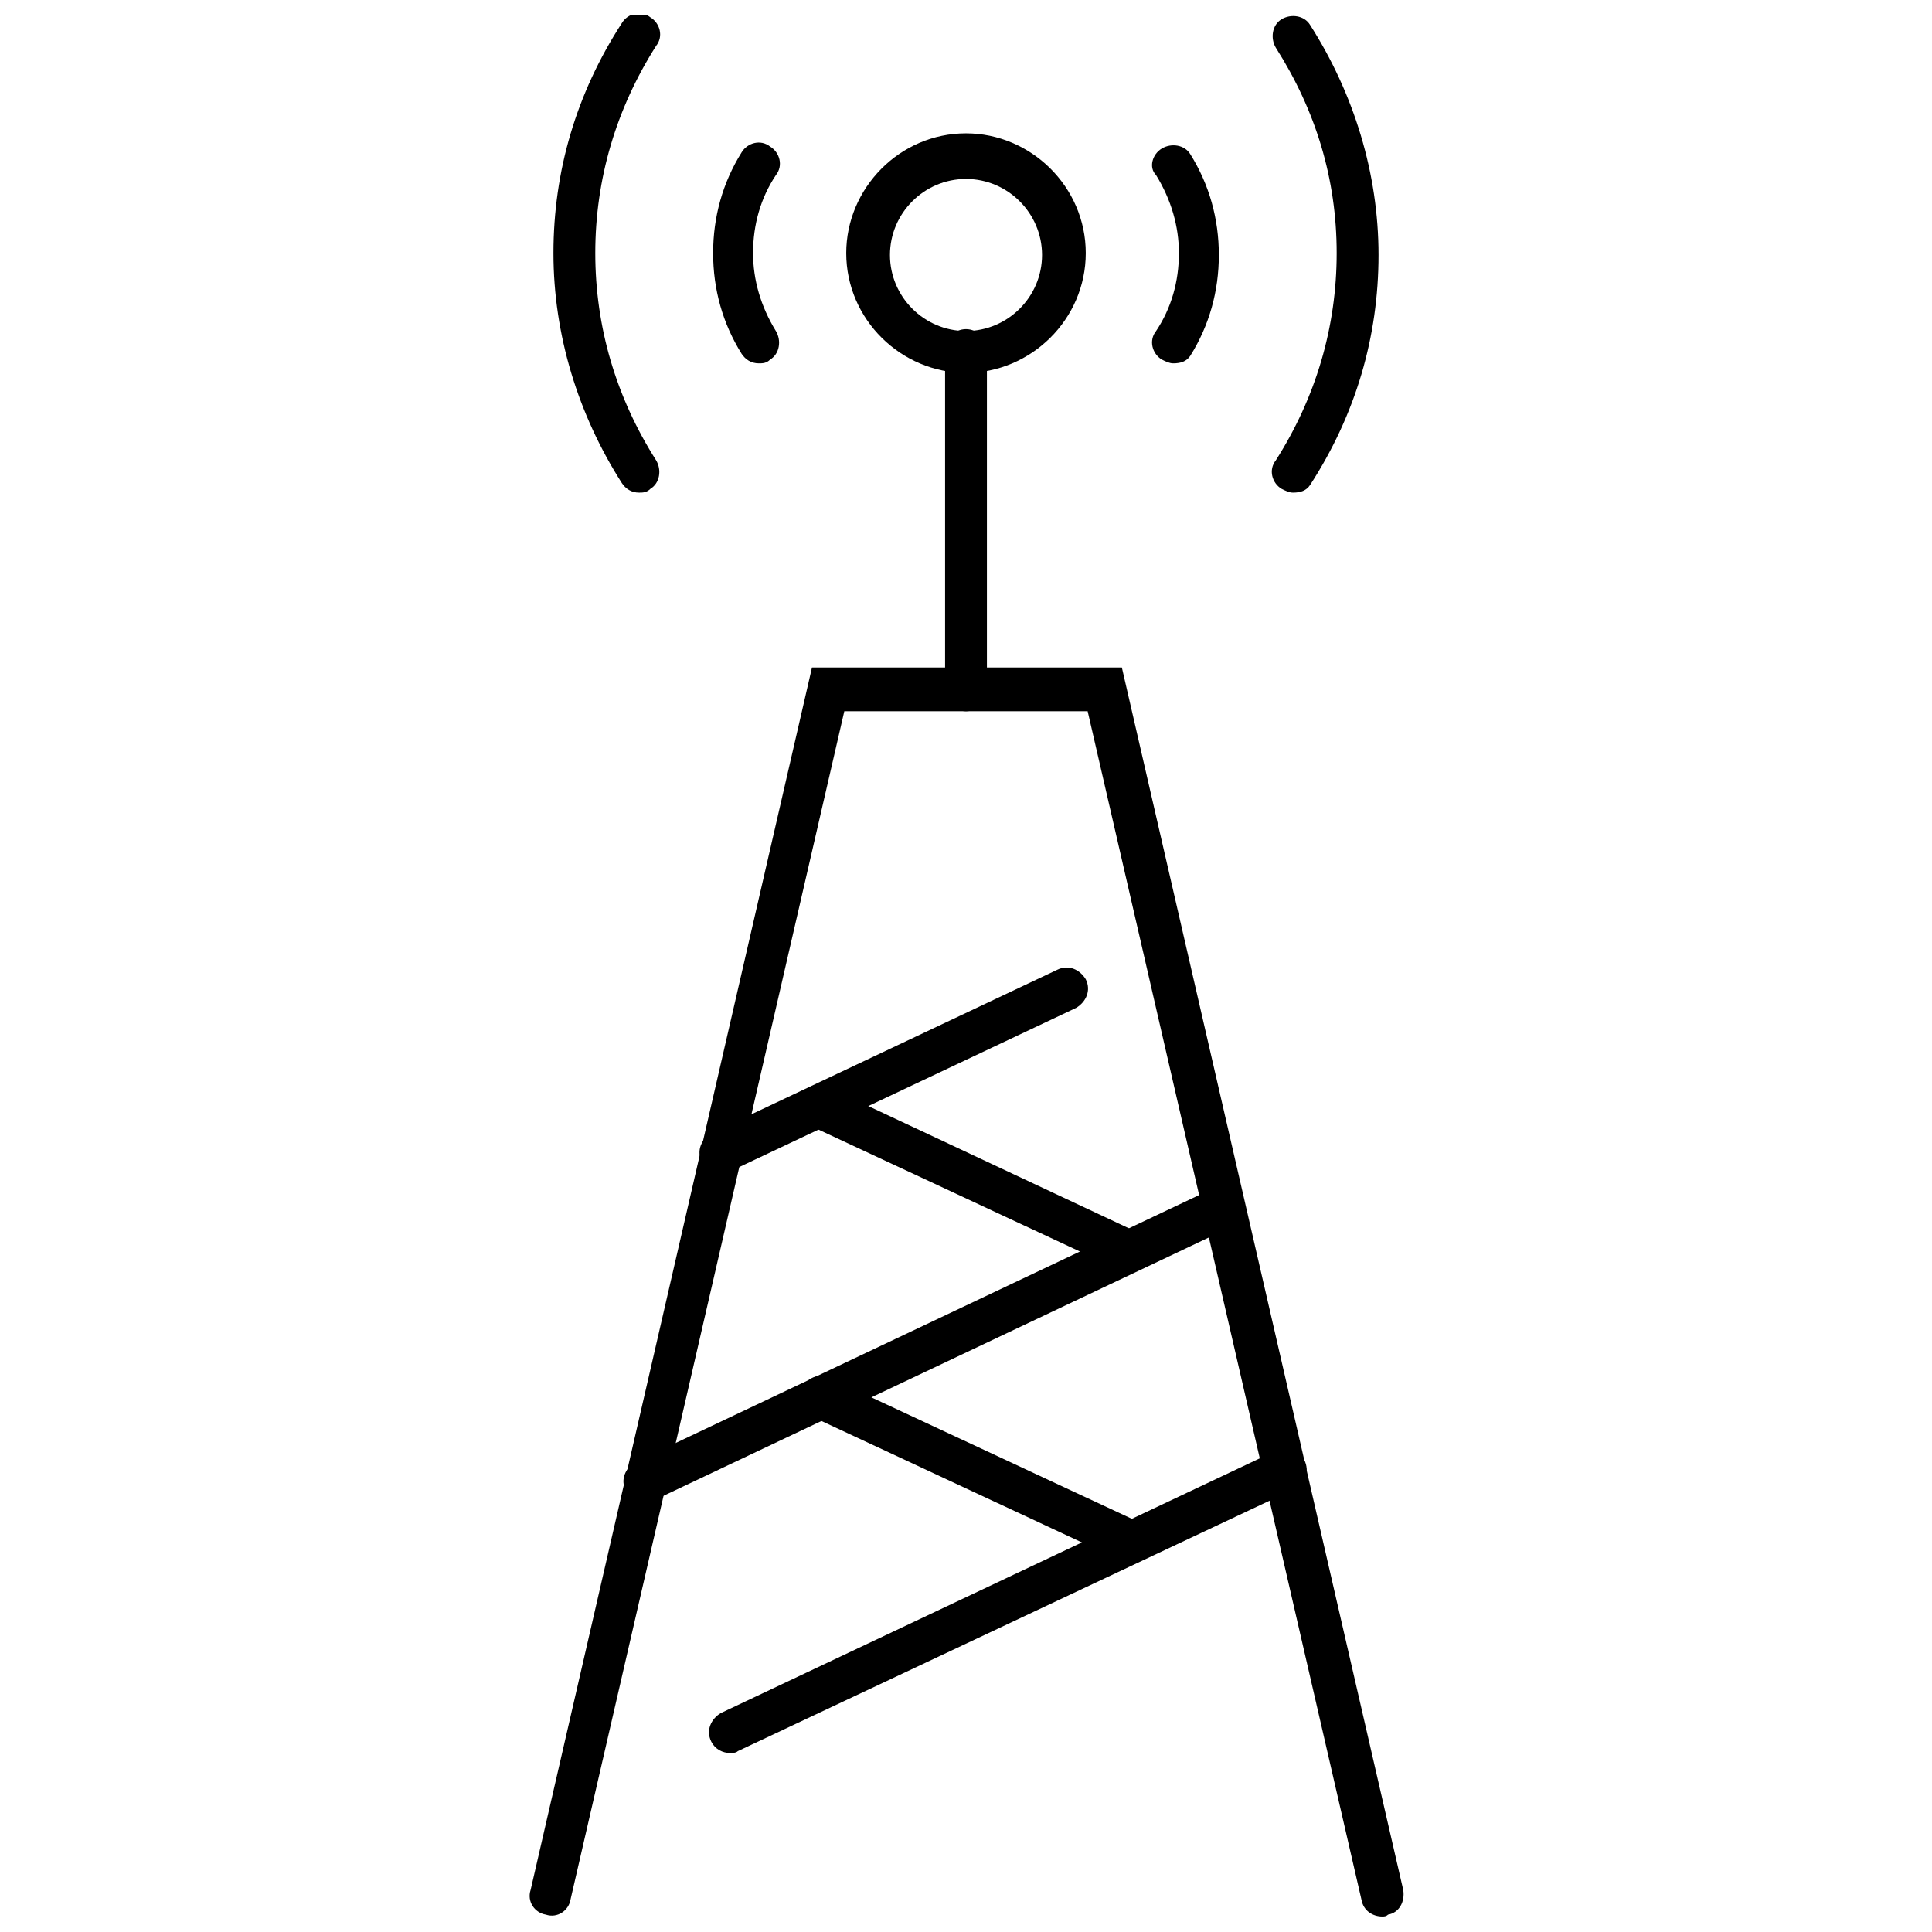 <?xml version="1.0" encoding="UTF-8"?>
<!-- Uploaded to: SVG Repo, www.svgrepo.com, Generator: SVG Repo Mixer Tools -->
<svg width="800px" height="800px" version="1.1" viewBox="144 144 512 512" xmlns="http://www.w3.org/2000/svg">
 <defs>
  <clipPath id="c">
   <path d="m481 148.09h29v126.91h-29z"/>
  </clipPath>
  <clipPath id="b">
   <path d="m290 148.09h29v126.91h-29z"/>
  </clipPath>
  <clipPath id="a">
   <path d="m284 320h232v331.9h-232z"/>
  </clipPath>
 </defs>
 <g clip-path="url(#c)">
  <path d="m486.65 274.55c-1.008 0-2.016-0.504-3.023-1.008-2.519-1.512-3.527-5.039-1.512-7.559 10.578-16.625 16.121-35.266 16.121-54.914 0.004-19.648-5.539-37.785-16.117-54.41-1.512-2.519-1.008-6.047 1.512-7.559 2.519-1.512 6.047-1.008 7.559 1.512 11.586 18.137 18.137 39.297 18.137 60.961 0 21.664-6.047 42.32-18.137 60.961-1.012 1.512-2.523 2.016-4.539 2.016z"/>
 </g>
 <path d="m454.91 240.29c-1.008 0-2.016-0.504-3.023-1.008-2.519-1.512-3.527-5.039-1.512-7.559 4.031-6.047 6.047-13.098 6.047-20.656 0-7.055-2.016-14.105-6.047-20.656-2.016-2.012-1.008-5.539 1.512-7.051s6.047-1.008 7.559 1.512c5.039 8.062 7.559 17.129 7.559 26.703s-2.519 18.641-7.559 26.703c-1.008 1.508-2.519 2.012-4.535 2.012z"/>
 <g clip-path="url(#b)">
  <path d="m313.34 274.55c-2.016 0-3.527-1.008-4.535-2.519-11.586-18.137-18.137-39.297-18.137-60.961 0-21.664 6.047-42.32 18.137-60.961 1.512-2.519 5.039-3.527 7.559-1.512 2.519 1.512 3.527 5.039 1.512 7.559-10.578 16.625-16.121 35.266-16.121 54.914 0 19.648 5.543 38.289 16.121 54.914 1.512 2.519 1.008 6.047-1.512 7.559-1.008 1.008-2.016 1.008-3.023 1.008z"/>
 </g>
 <path d="m345.08 240.29c-2.016 0-3.527-1.008-4.535-2.519-5.039-8.062-7.559-17.129-7.559-26.703 0-9.574 2.519-18.641 7.559-26.703 1.512-2.519 5.039-3.527 7.559-1.512 2.519 1.512 3.527 5.039 1.512 7.559-4.031 6.047-6.047 13.098-6.047 20.656 0 7.055 2.016 14.105 6.047 20.656 1.512 2.519 1.008 6.047-1.512 7.559-1.008 1.008-2.016 1.008-3.023 1.008z"/>
 <path d="m400 332.49c-3.023 0-5.543-2.519-5.543-5.543v-90.18c0-3.023 2.519-5.543 5.543-5.543s5.543 2.519 5.543 5.543v89.68c-0.004 3.523-2.523 6.043-5.543 6.043z"/>
 <path d="m400 242.81c-17.129 0-31.738-14.105-31.738-31.738 0-17.129 14.105-31.738 31.738-31.738 17.129 0 31.738 14.105 31.738 31.738 0 17.633-14.609 31.738-31.738 31.738zm0-51.387c-11.082 0-20.152 9.07-20.152 20.152s9.07 20.152 20.152 20.152 20.152-9.07 20.152-20.152c0-11.086-9.07-20.152-20.152-20.152z"/>
 <g clip-path="url(#a)">
  <path d="m510.33 651.9c-2.519 0-5.039-1.512-5.543-4.535l-72.547-314.88h-64.488l-72.547 314.88c-0.504 3.023-3.527 5.039-6.551 4.031-3.023-0.504-5.039-3.527-4.031-6.551l74.562-323.95h82.121l74.566 323.95c0.504 3.023-1.008 6.047-4.031 6.551-0.504 0.5-1.008 0.5-1.512 0.5z"/>
 </g>
 <path d="m335.01 454.91c-2.016 0-4.031-1.008-5.039-3.023-1.512-3.023 0-6.047 2.519-7.559l91.691-43.328c3.023-1.512 6.047 0 7.559 2.519 1.512 3.023 0 6.047-2.519 7.559l-91.691 43.328c-1.008 0.504-1.512 0.504-2.519 0.504z"/>
 <path d="m314.86 542.07c-2.016 0-4.031-1.008-5.039-3.023-1.512-3.023 0-6.047 2.519-7.559l153.16-72.547c3.023-1.512 6.047 0 7.559 2.519 1.512 3.023 0 6.047-2.519 7.559l-153.16 72.547c-0.504 0-1.512 0.504-2.519 0.504z"/>
 <path d="m337.53 608.57c-2.016 0-4.031-1.008-5.039-3.023-1.512-3.023 0-6.047 2.519-7.559l147.11-69.527c3.023-1.512 6.047 0 7.559 2.519 1.512 3.023 0 6.047-2.519 7.559l-147.62 69.527c-0.504 0.504-1.512 0.504-2.016 0.504z"/>
 <path d="m443.32 481.11c-1.008 0-1.512 0-2.519-0.504l-82.121-38.289c-3.023-1.512-4.031-4.535-2.519-7.559 1.512-3.023 4.535-4.031 7.559-2.519l81.617 38.289c3.023 1.512 4.031 4.535 2.519 7.559-0.504 2.016-2.519 3.023-4.535 3.023z"/>
 <path d="m443.83 558.2c-1.008 0-1.512 0-2.519-0.504l-82.121-38.289c-3.023-1.512-4.031-4.535-2.519-7.559s4.535-4.031 7.559-2.519l82.121 38.289c3.023 1.512 4.031 4.535 2.519 7.559-1.008 2.016-3.023 3.023-5.039 3.023z"/>
</svg>